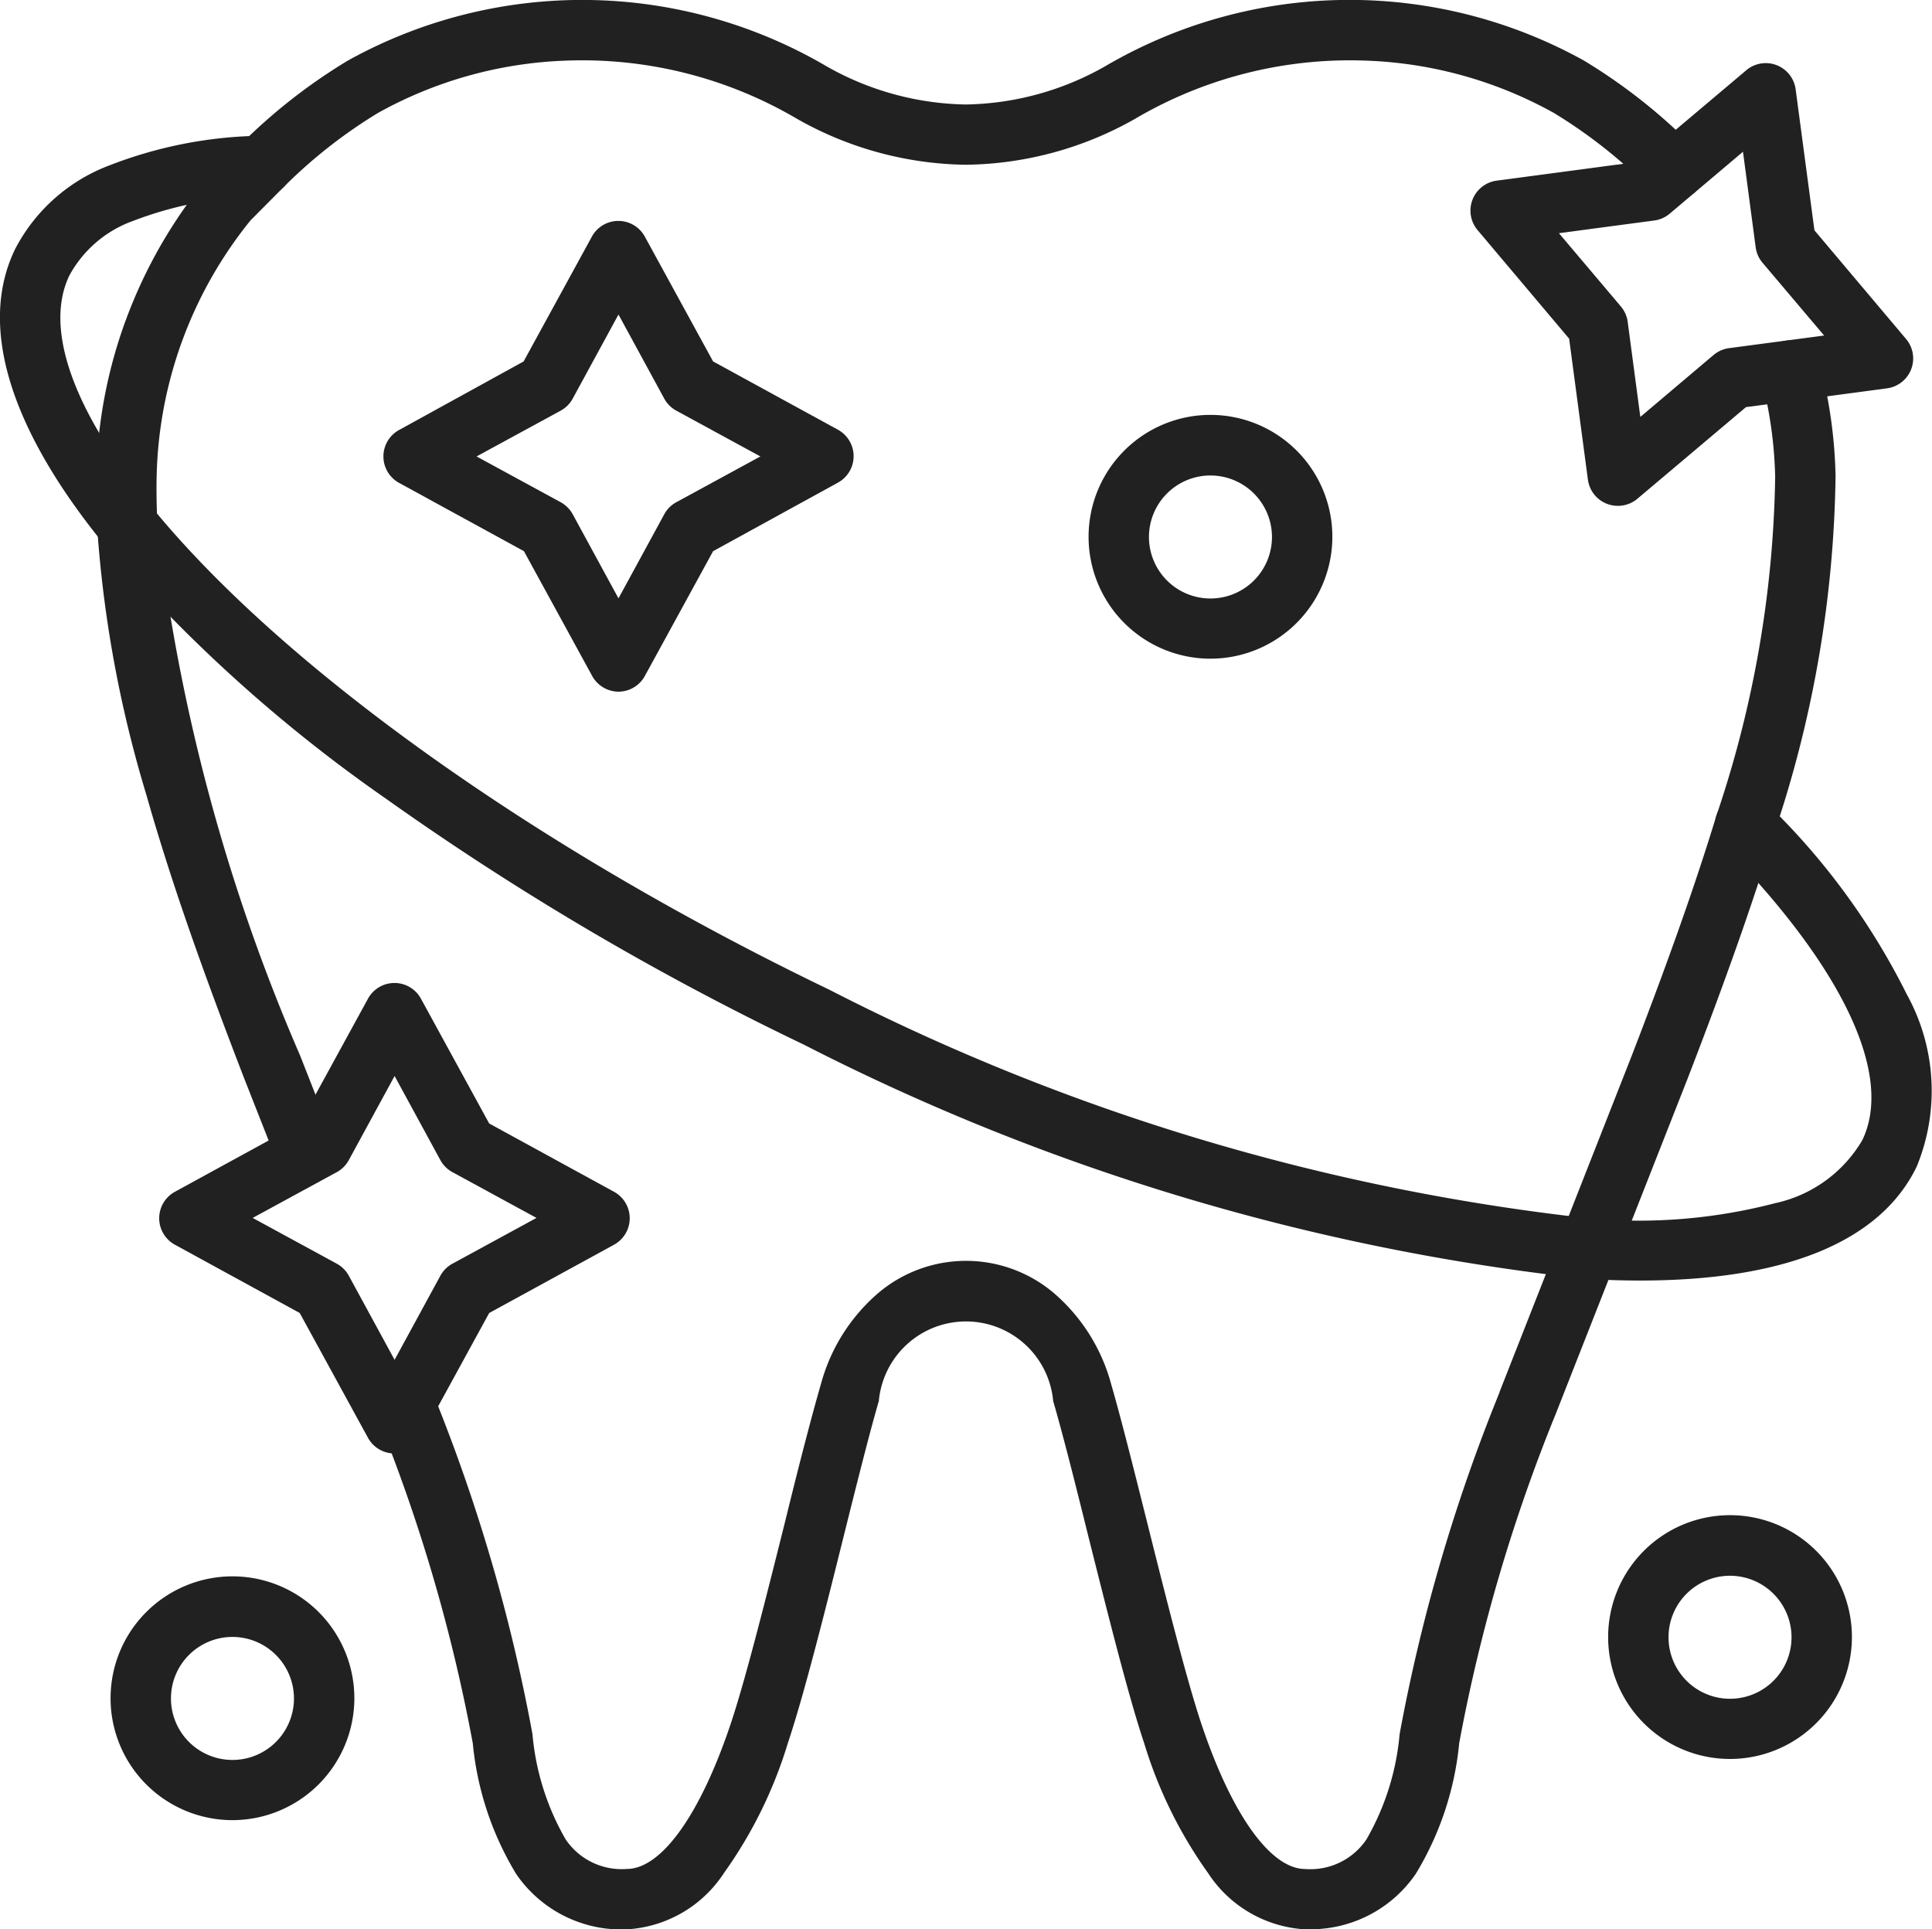 <svg xmlns="http://www.w3.org/2000/svg" xmlns:xlink="http://www.w3.org/1999/xlink" width="29.529" height="29.487" viewBox="0 0 29.529 29.487"><defs><clipPath id="clip-path"><rect id="Rectangle_658" data-name="Rectangle 658" width="29.529" height="29.487" transform="translate(0 0)" fill="none"></rect></clipPath></defs><g id="Group_229" data-name="Group 229" transform="translate(0 0.004)"><g id="Group_228" data-name="Group 228" transform="translate(0 -0.004)" clip-path="url(#clip-path)"><path id="Path_188" data-name="Path 188" d="M308.242,183.047a.461.461,0,0,1-.4-.24l-1.043-1.907-1.907-1.043a.461.461,0,0,1,0-.81L306.794,178l1.043-1.907a.461.461,0,0,1,.81,0L309.69,178l1.907,1.043a.461.461,0,0,1,0,.81L309.69,180.9l-1.043,1.907a.461.461,0,0,1-.4.24m-2.172-3.595,1.286.7a.461.461,0,0,1,.183.183l.7,1.286.7-1.286a.461.461,0,0,1,.183-.183l1.286-.7-1.286-.7a.462.462,0,0,1-.183-.183l-.7-1.286-.7,1.286a.461.461,0,0,1-.183.183Z" transform="translate(-298.791 -172.476)" fill="#212121"></path><path id="Path_189" data-name="Path 189" d="M129.967,788.6a.461.461,0,0,1-.4-.24l-1.043-1.907-1.907-1.043a.461.461,0,0,1,0-.81l1.907-1.043,1.043-1.907a.461.461,0,0,1,.81,0l1.043,1.907,1.907,1.043a.461.461,0,0,1,0,.81l-1.907,1.043-1.043,1.907a.461.461,0,0,1-.4.24m-2.172-3.6,1.286.7a.462.462,0,0,1,.183.183l.7,1.286.7-1.286a.462.462,0,0,1,.183-.183l1.286-.7-1.286-.7a.461.461,0,0,1-.183-.183l-.7-1.286-.7,1.286a.461.461,0,0,1-.183.183Z" transform="translate(-123.943 -766.386)" fill="#212121"></path><path id="Path_190" data-name="Path 190" d="M1171.116,56.785a.461.461,0,0,1-.457-.4l-.287-2.155-1.4-1.66a.462.462,0,0,1,.292-.755l2.155-.287,1.66-1.4a.461.461,0,0,1,.755.291l.287,2.155,1.4,1.66a.461.461,0,0,1-.291.755l-2.155.287-1.659,1.4a.461.461,0,0,1-.3.109m-.9-4.167.946,1.119a.46.46,0,0,1,.105.237l.193,1.452,1.119-.946a.462.462,0,0,1,.237-.105l1.453-.193-.947-1.119a.461.461,0,0,1-.1-.237l-.193-1.453-1.119.946a.462.462,0,0,1-.237.105Z" transform="translate(-1146.389 -49.054)" fill="#212121"></path><path id="Path_191" data-name="Path 191" d="M25.069,125.4q-.4,0-.822-.025a34.372,34.372,0,0,1-11.966-3.583,43.237,43.237,0,0,1-6.373-3.75,22.9,22.9,0,0,1-4.323-3.9C.137,112.36-.332,110.8.23,109.638a2.692,2.692,0,0,1,1.439-1.28,6.642,6.642,0,0,1,2.318-.454.461.461,0,0,1,.038.922,5.746,5.746,0,0,0-1.993.38,1.8,1.8,0,0,0-.971.832c-.39.808.051,2.058,1.24,3.52,2.008,2.47,5.889,5.238,10.38,7.4a33.445,33.445,0,0,0,11.62,3.493,8.245,8.245,0,0,0,2.825-.232,2.044,2.044,0,0,0,1.338-.965c.479-.993-.294-2.634-2.12-4.5a.461.461,0,0,1,.66-.645,10.648,10.648,0,0,1,2.14,2.918,3.044,3.044,0,0,1,.152,2.63c-.553,1.147-2.007,1.743-4.227,1.743" transform="translate(0 -105.829)" fill="#212121"></path><path id="Path_192" data-name="Path 192" d="M311.919,294.832a1.9,1.9,0,0,1-1.486-.862,6.8,6.8,0,0,1-.975-1.982c-.242-.722-.554-1.97-.857-3.176-.2-.81-.394-1.574-.534-2.054a1.338,1.338,0,0,0-2.665,0c-.14.48-.332,1.244-.534,2.054-.3,1.207-.615,2.454-.857,3.176a6.8,6.8,0,0,1-.975,1.982,1.9,1.9,0,0,1-1.486.862,1.947,1.947,0,0,1-1.69-.845,4.715,4.715,0,0,1-.664-2,25.8,25.8,0,0,0-1.472-5.021.461.461,0,0,1,.864-.325,26.626,26.626,0,0,1,1.52,5.206,3.9,3.9,0,0,0,.508,1.611,1.033,1.033,0,0,0,.934.451c.529,0,1.122-.828,1.587-2.215.231-.688.552-1.973.836-3.107.2-.818.4-1.591.544-2.088a2.791,2.791,0,0,1,.874-1.39,2.076,2.076,0,0,1,2.688,0,2.791,2.791,0,0,1,.874,1.39c.145.5.339,1.27.544,2.089.284,1.134.606,2.419.836,3.107.465,1.387,1.058,2.215,1.587,2.215a1.033,1.033,0,0,0,.934-.451,3.9,3.9,0,0,0,.508-1.611,26.679,26.679,0,0,1,1.526-5.22l0-.006,2.02-5.138c.564-1.461.976-2.626,1.294-3.668a16.87,16.87,0,0,0,.9-5.181,6.447,6.447,0,0,0-.213-1.508.461.461,0,0,1,.892-.237,7.371,7.371,0,0,1,.244,1.724,17.744,17.744,0,0,1-.94,5.471c-.325,1.063-.744,2.249-1.316,3.731v0l-2.02,5.136a25.839,25.839,0,0,0-1.476,5.032,4.715,4.715,0,0,1-.664,2,1.947,1.947,0,0,1-1.69.845" transform="translate(-291.97 -265.345)" fill="#212121"></path><path id="Path_193" data-name="Path 193" d="M79.621,18.094a.462.462,0,0,1-.429-.293l-.524-1.332v0c-.683-1.768-1.144-3.1-1.493-4.329a18.385,18.385,0,0,1-.752-4.1c-.013-.264-.017-.525-.012-.775a7.35,7.35,0,0,1,.466-2.418,7.46,7.46,0,0,1,1.187-2.076l.014-.016.021-.022L78.6,2.22h0l.016-.015A8.579,8.579,0,0,1,80.244.929L80.259.92a7.384,7.384,0,0,1,7.311.088,4.445,4.445,0,0,0,2.131.585,4.445,4.445,0,0,0,2.131-.585A7.384,7.384,0,0,1,99.145.92l.015.009A8.586,8.586,0,0,1,100.8,2.22l.054.054a.461.461,0,0,1-.655.65l-.054-.054a7.664,7.664,0,0,0-1.455-1.147,6.356,6.356,0,0,0-2.865-.8,6.475,6.475,0,0,0-3.529.884l-.012.007a5.357,5.357,0,0,1-2.58.7,5.357,5.357,0,0,1-2.58-.7l-.012-.007A6.474,6.474,0,0,0,83.58.923a6.356,6.356,0,0,0-2.865.8,7.654,7.654,0,0,0-1.443,1.134l-.007.007-.006.006-.491.494a6.44,6.44,0,0,0-1.435,3.919c-.005.228,0,.467.011.709a28.671,28.671,0,0,0,2.183,8.139l.523,1.331a.462.462,0,0,1-.429.63M78.057,2.777h0m0,0h0m0,0h0Zm0,0h0m.024-.029h0" transform="translate(-74.939 0.004)" fill="#212121"></path><path id="Path_194" data-name="Path 194" d="M1280.441,1208.347a1.863,1.863,0,1,1,1.863-1.863,1.865,1.865,0,0,1-1.863,1.863m0-2.8a.94.94,0,1,0,.94.94.941.941,0,0,0-.94-.94" transform="translate(-1253.999 -1181.464)" fill="#212121"></path><path id="Path_195" data-name="Path 195" d="M89.754,1256.946a1.863,1.863,0,1,1,1.863-1.863,1.865,1.865,0,0,1-1.863,1.863m0-2.8a.94.94,0,1,0,.94.94.941.941,0,0,0-.94-.94" transform="translate(-86.201 -1229.128)" fill="#212121"></path><path id="Path_196" data-name="Path 196" d="M867.345,333.558a1.863,1.863,0,1,1,1.863-1.863,1.865,1.865,0,0,1-1.863,1.863m0-2.8a.94.94,0,1,0,.94.94.941.941,0,0,0-.94-.94" transform="translate(-848.844 -323.491)" fill="#212121"></path></g></g></svg>